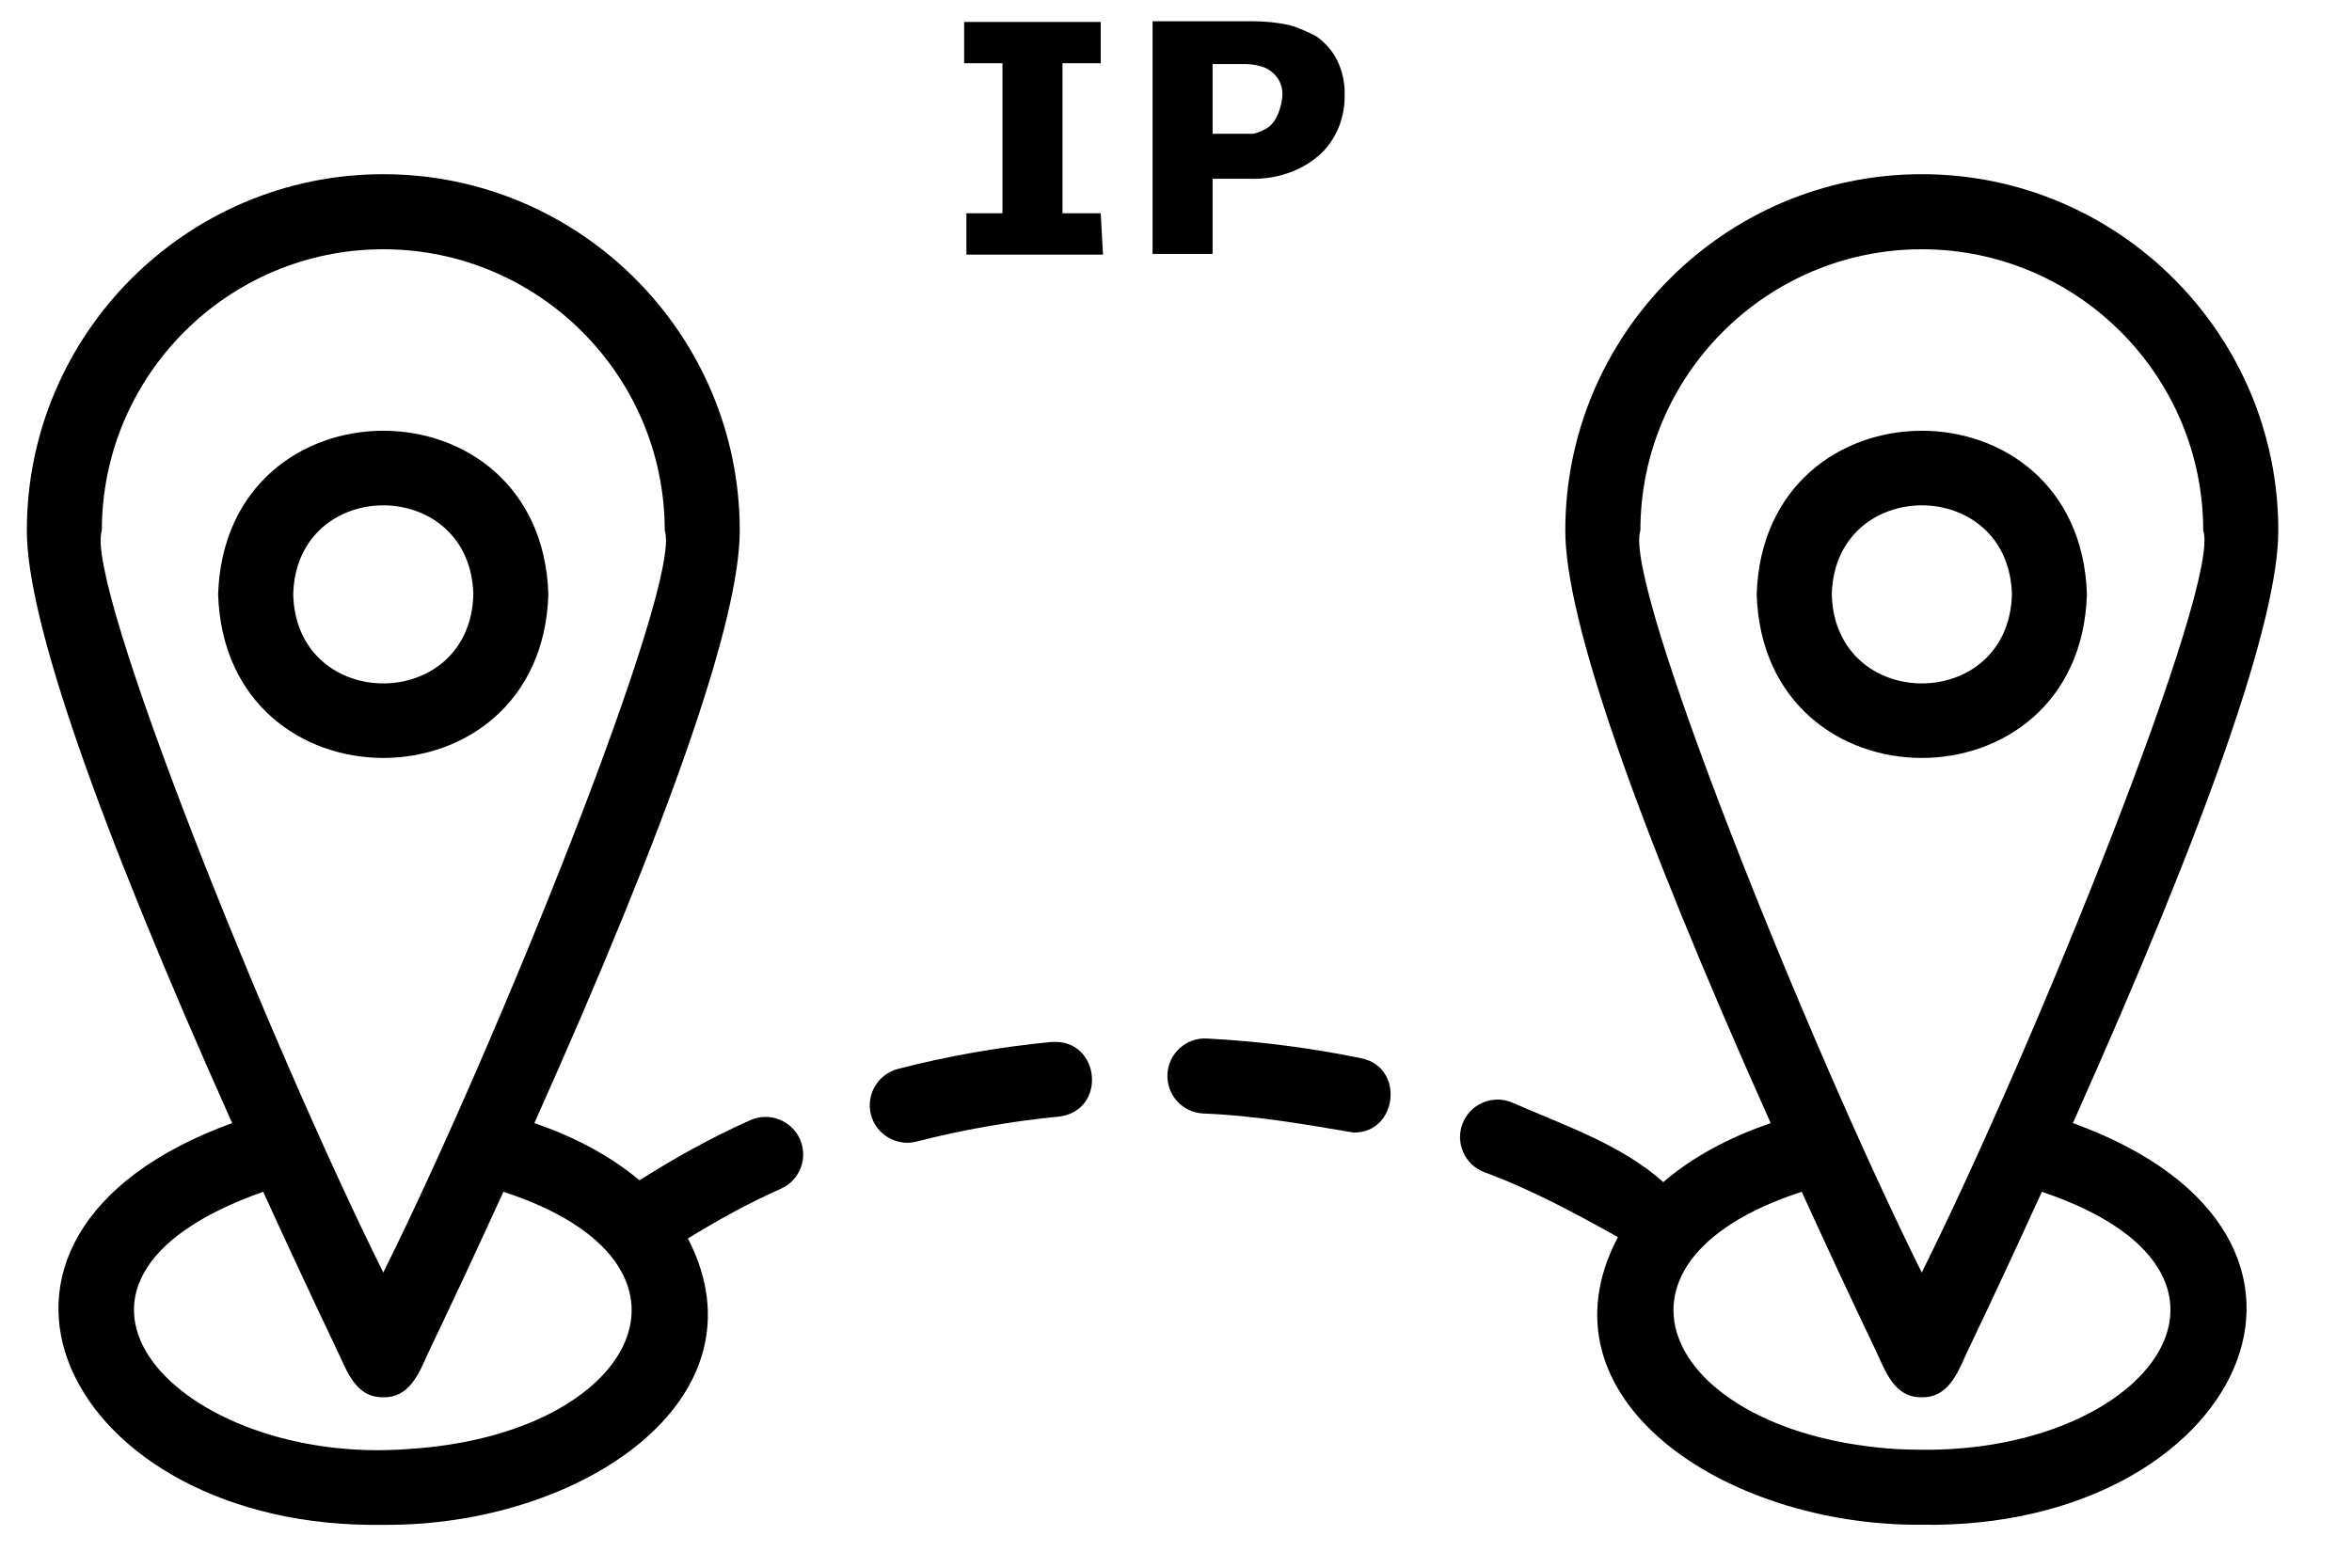 <svg
  width="27"
  height="18"
  viewBox="0 0 27 18"
  xmlns="http://www.w3.org/2000/svg"
>
  <path
    d="M6.295 6.825C6.216 4.319 2.584 4.32 2.504 6.825C2.584 9.329 6.216 9.328 6.295 6.825ZM3.366 6.825C3.402 5.461 5.398 5.462 5.434 6.825C5.398 8.188 3.401 8.187 3.366 6.825Z"
    fill="oklch(85.722% 0.015 251.175 /1)"
  />
  <path
    d="M23.796 12.895C25.36 9.4 26.154 7.11 26.154 6.092C26.154 3.836 24.318 2 22.061 2C19.805 2 17.969 3.836 17.969 6.092C17.969 7.11 18.764 9.401 20.327 12.896C19.843 13.06 19.421 13.291 19.094 13.573C18.614 13.142 17.951 12.919 17.346 12.654C17.122 12.569 16.874 12.68 16.789 12.902C16.704 13.124 16.815 13.373 17.037 13.458C17.583 13.659 18.084 13.932 18.573 14.204C17.598 16.053 19.794 17.524 22.061 17.507C25.7 17.567 27.395 14.201 23.796 12.895L23.796 12.895ZM22.061 2.862C23.843 2.862 25.292 4.311 25.292 6.092C25.503 6.682 23.364 11.993 22.061 14.611C20.754 11.982 18.626 6.694 18.831 6.092C18.831 4.311 20.28 2.862 22.061 2.862ZM22.061 16.646C21.965 16.646 21.872 16.642 21.784 16.639C19.14 16.476 18.141 14.509 20.683 13.684C20.96 14.291 21.243 14.9 21.529 15.498C21.645 15.744 21.744 16.049 22.061 16.043C22.357 16.051 22.47 15.774 22.574 15.541C22.867 14.928 23.156 14.306 23.44 13.684C26.212 14.619 24.694 16.671 22.061 16.646Z"
    fill="oklch(85.722% 0.015 251.175 /1)"
  />
  <path
    d="M23.957 6.825C23.878 4.319 20.246 4.32 20.166 6.825C20.246 9.329 23.878 9.328 23.957 6.825ZM21.028 6.825C21.064 5.461 23.06 5.462 23.096 6.825C23.06 8.188 21.064 8.187 21.028 6.825Z"
    fill="oklch(85.722% 0.015 251.175 /1)"
  />
  <path
    d="M8.615 12.861C8.167 13.06 7.744 13.297 7.341 13.552C7.017 13.28 6.606 13.056 6.134 12.896C7.698 9.401 8.492 7.111 8.492 6.092C8.492 3.836 6.656 2 4.4 2C2.143 2 0.308 3.836 0.308 6.092C0.308 7.11 1.102 9.401 2.665 12.895C-0.931 14.203 0.756 17.567 4.4 17.508C6.655 17.527 8.852 16.068 7.897 14.22C8.237 14.011 8.59 13.815 8.964 13.649C9.182 13.552 9.28 13.298 9.183 13.08C9.086 12.863 8.831 12.765 8.615 12.861L8.615 12.861ZM4.4 2.862C6.181 2.862 7.631 4.311 7.631 6.092C7.841 6.682 5.702 11.993 4.4 14.611C3.093 11.982 0.964 6.694 1.169 6.092C1.169 4.311 2.618 2.862 4.4 2.862ZM4.682 16.638C2.076 16.836 0.026 14.739 3.021 13.684C3.299 14.291 3.582 14.9 3.867 15.498C3.984 15.744 4.083 16.049 4.4 16.043C4.696 16.051 4.809 15.774 4.912 15.541C5.205 14.929 5.495 14.306 5.779 13.684C8.319 14.509 7.324 16.476 4.682 16.638Z"
    fill="oklch(85.722% 0.015 251.175 /1)"
  />
  <path
    d="M12.069 11.964C11.473 12.021 10.881 12.125 10.308 12.273C10.078 12.333 9.939 12.568 9.998 12.798C10.057 13.03 10.299 13.167 10.523 13.107C11.053 12.971 11.601 12.875 12.152 12.821C12.714 12.758 12.636 11.921 12.069 11.964Z"
    fill="oklch(85.722% 0.015 251.175 /1)"
  />
  <path
    d="M15.627 12.151C15.049 12.032 14.453 11.955 13.854 11.924C13.618 11.911 13.414 12.094 13.402 12.332C13.389 12.57 13.572 12.772 13.81 12.785C14.396 12.807 14.972 12.908 15.54 13.004C16.045 13.009 16.129 12.252 15.627 12.151Z"
    fill="oklch(85.722% 0.015 251.175 /1)"
  />
  <path
    d="M12.662 2.923H11.094V2.449H11.508V0.726H11.068V0.252H12.636V0.726H12.197V2.449H12.636L12.662 2.923Z"
    fill="oklch(85.722% 0.015 251.175 /1)"
  />
  <path
    d="M15.436 1.088C15.438 1.209 15.418 1.328 15.376 1.441C15.334 1.549 15.273 1.649 15.195 1.734C15.094 1.835 14.974 1.914 14.842 1.967C14.686 2.029 14.519 2.058 14.351 2.053H13.92V2.915H13.231V0.244H14.368C14.513 0.243 14.657 0.258 14.799 0.287C14.906 0.319 15.01 0.363 15.109 0.416C15.211 0.487 15.294 0.581 15.35 0.692C15.41 0.815 15.44 0.951 15.436 1.088ZM14.721 1.088H14.721C14.724 1.017 14.703 0.947 14.661 0.89C14.626 0.841 14.578 0.803 14.523 0.778C14.454 0.752 14.381 0.737 14.308 0.735H13.92V1.536H14.385C14.454 1.522 14.519 1.492 14.575 1.45C14.617 1.412 14.649 1.365 14.67 1.312C14.697 1.246 14.715 1.177 14.721 1.105L14.721 1.088Z"
    fill="oklch(85.722% 0.015 251.175 /1)"
  />
</svg>